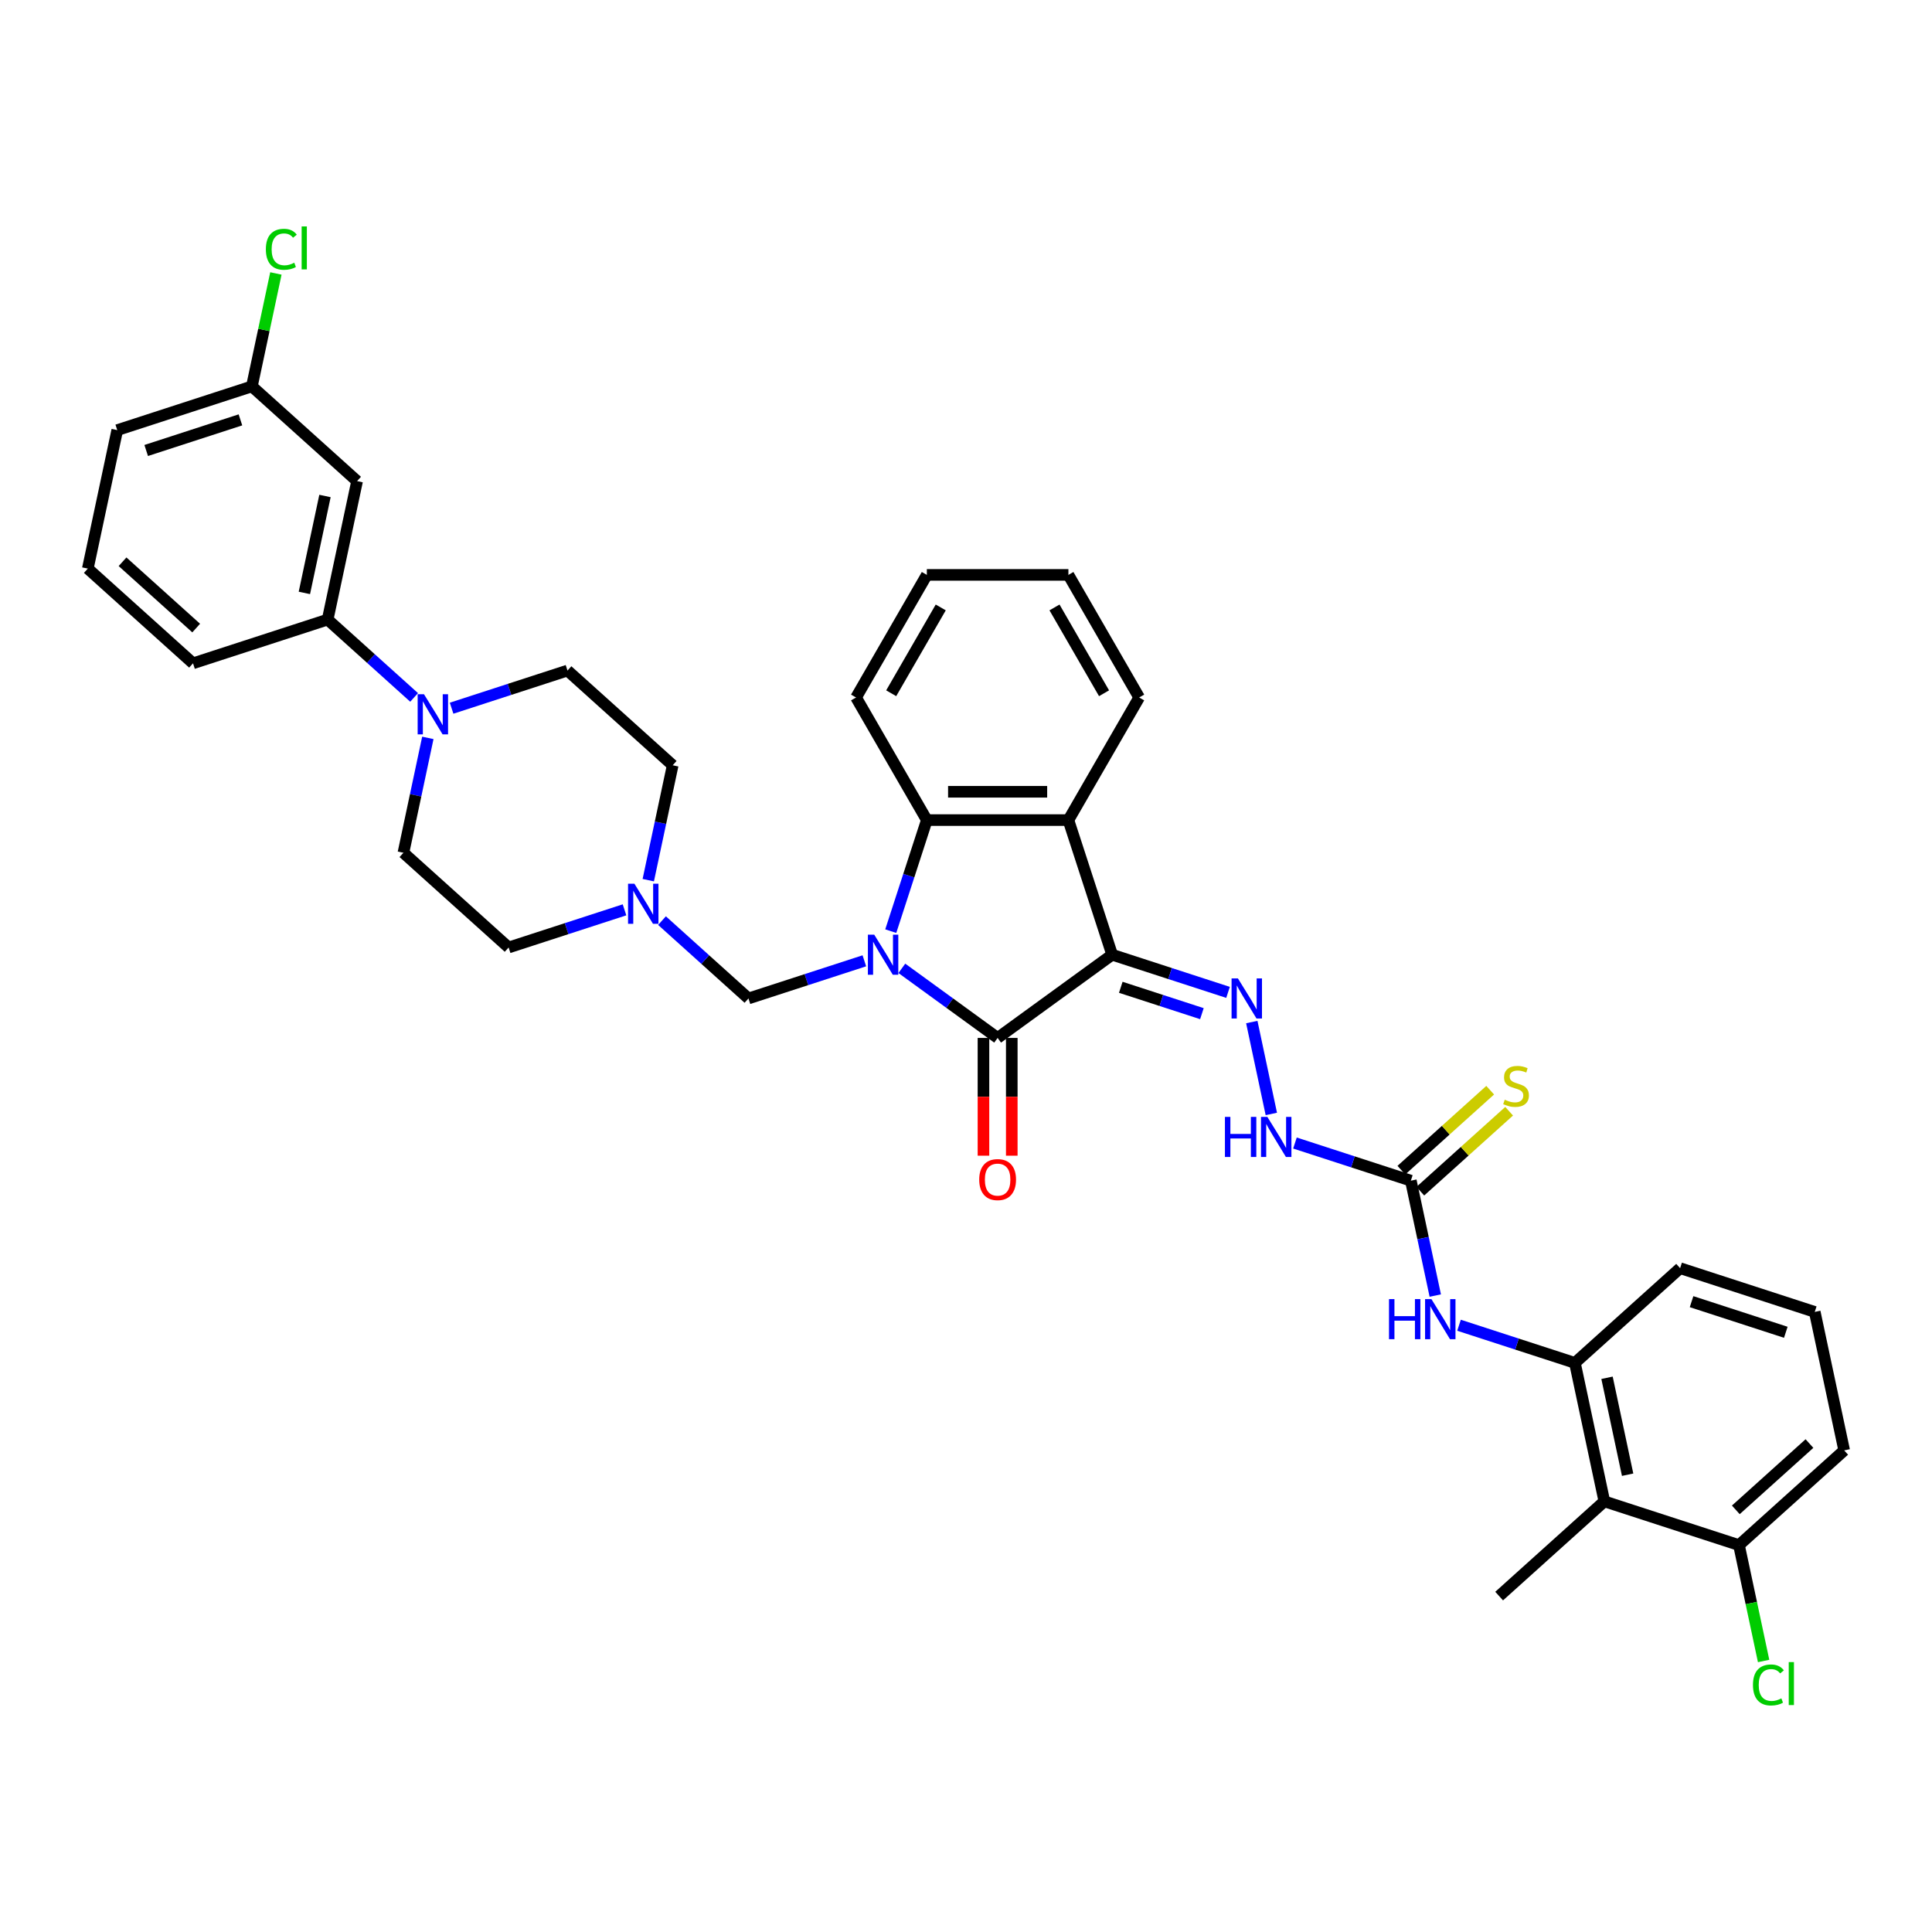 <?xml version='1.0' encoding='iso-8859-1'?>
<svg version='1.1' baseProfile='full'
              xmlns='http://www.w3.org/2000/svg'
                      xmlns:rdkit='http://www.rdkit.org/xml'
                      xmlns:xlink='http://www.w3.org/1999/xlink'
                  xml:space='preserve'
width='1000px' height='1000px' viewBox='0 0 1000 1000'>
<!-- END OF HEADER -->
<rect style='opacity:1.0;fill:#FFFFFF;stroke:none' width='1000' height='1000' x='0' y='0'> </rect>
<path class='bond-1' d='M 466.789,501.211 L 491.578,519.221' style='fill:none;fill-rule:evenodd;stroke:#0000FF;stroke-width:6px;stroke-linecap:butt;stroke-linejoin:miter;stroke-opacity:1' />
<path class='bond-1' d='M 491.578,519.221 L 516.367,537.231' style='fill:none;fill-rule:evenodd;stroke:#000000;stroke-width:6px;stroke-linecap:butt;stroke-linejoin:miter;stroke-opacity:1' />
<path class='bond-3' d='M 461.054,481.956 L 470.392,453.216' style='fill:none;fill-rule:evenodd;stroke:#0000FF;stroke-width:6px;stroke-linecap:butt;stroke-linejoin:miter;stroke-opacity:1' />
<path class='bond-3' d='M 470.392,453.216 L 479.73,424.477' style='fill:none;fill-rule:evenodd;stroke:#000000;stroke-width:6px;stroke-linecap:butt;stroke-linejoin:miter;stroke-opacity:1' />
<path class='bond-5' d='M 447.387,497.315 L 417.394,507.06' style='fill:none;fill-rule:evenodd;stroke:#0000FF;stroke-width:6px;stroke-linecap:butt;stroke-linejoin:miter;stroke-opacity:1' />
<path class='bond-5' d='M 417.394,507.06 L 387.401,516.805' style='fill:none;fill-rule:evenodd;stroke:#000000;stroke-width:6px;stroke-linecap:butt;stroke-linejoin:miter;stroke-opacity:1' />
<path class='bond-0' d='M 575.645,494.163 L 516.367,537.231' style='fill:none;fill-rule:evenodd;stroke:#000000;stroke-width:6px;stroke-linecap:butt;stroke-linejoin:miter;stroke-opacity:1' />
<path class='bond-4' d='M 575.645,494.163 L 605.638,503.908' style='fill:none;fill-rule:evenodd;stroke:#000000;stroke-width:6px;stroke-linecap:butt;stroke-linejoin:miter;stroke-opacity:1' />
<path class='bond-4' d='M 605.638,503.908 L 635.63,513.653' style='fill:none;fill-rule:evenodd;stroke:#0000FF;stroke-width:6px;stroke-linecap:butt;stroke-linejoin:miter;stroke-opacity:1' />
<path class='bond-4' d='M 580.115,511.024 L 601.109,517.845' style='fill:none;fill-rule:evenodd;stroke:#000000;stroke-width:6px;stroke-linecap:butt;stroke-linejoin:miter;stroke-opacity:1' />
<path class='bond-4' d='M 601.109,517.845 L 622.104,524.667' style='fill:none;fill-rule:evenodd;stroke:#0000FF;stroke-width:6px;stroke-linecap:butt;stroke-linejoin:miter;stroke-opacity:1' />
<path class='bond-36' d='M 575.645,494.163 L 553.003,424.477' style='fill:none;fill-rule:evenodd;stroke:#000000;stroke-width:6px;stroke-linecap:butt;stroke-linejoin:miter;stroke-opacity:1' />
<path class='bond-15' d='M 509.039,537.231 L 509.039,567.705' style='fill:none;fill-rule:evenodd;stroke:#000000;stroke-width:6px;stroke-linecap:butt;stroke-linejoin:miter;stroke-opacity:1' />
<path class='bond-15' d='M 509.039,567.705 L 509.039,598.179' style='fill:none;fill-rule:evenodd;stroke:#FF0000;stroke-width:6px;stroke-linecap:butt;stroke-linejoin:miter;stroke-opacity:1' />
<path class='bond-15' d='M 523.694,537.231 L 523.694,567.705' style='fill:none;fill-rule:evenodd;stroke:#000000;stroke-width:6px;stroke-linecap:butt;stroke-linejoin:miter;stroke-opacity:1' />
<path class='bond-15' d='M 523.694,567.705 L 523.694,598.179' style='fill:none;fill-rule:evenodd;stroke:#FF0000;stroke-width:6px;stroke-linecap:butt;stroke-linejoin:miter;stroke-opacity:1' />
<path class='bond-2' d='M 553.003,424.477 L 479.73,424.477' style='fill:none;fill-rule:evenodd;stroke:#000000;stroke-width:6px;stroke-linecap:butt;stroke-linejoin:miter;stroke-opacity:1' />
<path class='bond-2' d='M 542.012,409.822 L 490.721,409.822' style='fill:none;fill-rule:evenodd;stroke:#000000;stroke-width:6px;stroke-linecap:butt;stroke-linejoin:miter;stroke-opacity:1' />
<path class='bond-24' d='M 553.003,424.477 L 589.639,361.021' style='fill:none;fill-rule:evenodd;stroke:#000000;stroke-width:6px;stroke-linecap:butt;stroke-linejoin:miter;stroke-opacity:1' />
<path class='bond-26' d='M 479.73,424.477 L 443.094,361.021' style='fill:none;fill-rule:evenodd;stroke:#000000;stroke-width:6px;stroke-linecap:butt;stroke-linejoin:miter;stroke-opacity:1' />
<path class='bond-12' d='M 647.926,529.013 L 658.037,576.581' style='fill:none;fill-rule:evenodd;stroke:#0000FF;stroke-width:6px;stroke-linecap:butt;stroke-linejoin:miter;stroke-opacity:1' />
<path class='bond-11' d='M 387.401,516.805 L 365.026,496.658' style='fill:none;fill-rule:evenodd;stroke:#000000;stroke-width:6px;stroke-linecap:butt;stroke-linejoin:miter;stroke-opacity:1' />
<path class='bond-11' d='M 365.026,496.658 L 342.651,476.511' style='fill:none;fill-rule:evenodd;stroke:#0000FF;stroke-width:6px;stroke-linecap:butt;stroke-linejoin:miter;stroke-opacity:1' />
<path class='bond-6' d='M 221.45,381.926 L 215.131,411.658' style='fill:none;fill-rule:evenodd;stroke:#0000FF;stroke-width:6px;stroke-linecap:butt;stroke-linejoin:miter;stroke-opacity:1' />
<path class='bond-6' d='M 215.131,411.658 L 208.811,441.39' style='fill:none;fill-rule:evenodd;stroke:#000000;stroke-width:6px;stroke-linecap:butt;stroke-linejoin:miter;stroke-opacity:1' />
<path class='bond-13' d='M 214.344,360.984 L 191.968,340.837' style='fill:none;fill-rule:evenodd;stroke:#0000FF;stroke-width:6px;stroke-linecap:butt;stroke-linejoin:miter;stroke-opacity:1' />
<path class='bond-13' d='M 191.968,340.837 L 169.593,320.69' style='fill:none;fill-rule:evenodd;stroke:#000000;stroke-width:6px;stroke-linecap:butt;stroke-linejoin:miter;stroke-opacity:1' />
<path class='bond-37' d='M 233.746,366.566 L 263.739,356.821' style='fill:none;fill-rule:evenodd;stroke:#0000FF;stroke-width:6px;stroke-linecap:butt;stroke-linejoin:miter;stroke-opacity:1' />
<path class='bond-37' d='M 263.739,356.821 L 293.731,347.076' style='fill:none;fill-rule:evenodd;stroke:#000000;stroke-width:6px;stroke-linecap:butt;stroke-linejoin:miter;stroke-opacity:1' />
<path class='bond-7' d='M 730.252,611.119 L 700.26,601.374' style='fill:none;fill-rule:evenodd;stroke:#000000;stroke-width:6px;stroke-linecap:butt;stroke-linejoin:miter;stroke-opacity:1' />
<path class='bond-7' d='M 700.26,601.374 L 670.267,591.629' style='fill:none;fill-rule:evenodd;stroke:#0000FF;stroke-width:6px;stroke-linecap:butt;stroke-linejoin:miter;stroke-opacity:1' />
<path class='bond-10' d='M 730.252,611.119 L 736.572,640.851' style='fill:none;fill-rule:evenodd;stroke:#000000;stroke-width:6px;stroke-linecap:butt;stroke-linejoin:miter;stroke-opacity:1' />
<path class='bond-10' d='M 736.572,640.851 L 742.892,670.583' style='fill:none;fill-rule:evenodd;stroke:#0000FF;stroke-width:6px;stroke-linecap:butt;stroke-linejoin:miter;stroke-opacity:1' />
<path class='bond-16' d='M 735.155,616.564 L 758.139,595.87' style='fill:none;fill-rule:evenodd;stroke:#000000;stroke-width:6px;stroke-linecap:butt;stroke-linejoin:miter;stroke-opacity:1' />
<path class='bond-16' d='M 758.139,595.87 L 781.122,575.175' style='fill:none;fill-rule:evenodd;stroke:#CCCC00;stroke-width:6px;stroke-linecap:butt;stroke-linejoin:miter;stroke-opacity:1' />
<path class='bond-16' d='M 725.349,605.674 L 748.333,584.979' style='fill:none;fill-rule:evenodd;stroke:#000000;stroke-width:6px;stroke-linecap:butt;stroke-linejoin:miter;stroke-opacity:1' />
<path class='bond-16' d='M 748.333,584.979 L 771.316,564.285' style='fill:none;fill-rule:evenodd;stroke:#CCCC00;stroke-width:6px;stroke-linecap:butt;stroke-linejoin:miter;stroke-opacity:1' />
<path class='bond-8' d='M 830.407,777.104 L 815.173,705.433' style='fill:none;fill-rule:evenodd;stroke:#000000;stroke-width:6px;stroke-linecap:butt;stroke-linejoin:miter;stroke-opacity:1' />
<path class='bond-8' d='M 842.456,763.307 L 831.792,713.137' style='fill:none;fill-rule:evenodd;stroke:#000000;stroke-width:6px;stroke-linecap:butt;stroke-linejoin:miter;stroke-opacity:1' />
<path class='bond-17' d='M 830.407,777.104 L 900.093,799.747' style='fill:none;fill-rule:evenodd;stroke:#000000;stroke-width:6px;stroke-linecap:butt;stroke-linejoin:miter;stroke-opacity:1' />
<path class='bond-28' d='M 830.407,777.104 L 775.955,826.133' style='fill:none;fill-rule:evenodd;stroke:#000000;stroke-width:6px;stroke-linecap:butt;stroke-linejoin:miter;stroke-opacity:1' />
<path class='bond-9' d='M 815.173,705.433 L 785.18,695.688' style='fill:none;fill-rule:evenodd;stroke:#000000;stroke-width:6px;stroke-linecap:butt;stroke-linejoin:miter;stroke-opacity:1' />
<path class='bond-9' d='M 785.18,695.688 L 755.188,685.943' style='fill:none;fill-rule:evenodd;stroke:#0000FF;stroke-width:6px;stroke-linecap:butt;stroke-linejoin:miter;stroke-opacity:1' />
<path class='bond-27' d='M 815.173,705.433 L 869.625,656.404' style='fill:none;fill-rule:evenodd;stroke:#000000;stroke-width:6px;stroke-linecap:butt;stroke-linejoin:miter;stroke-opacity:1' />
<path class='bond-20' d='M 335.544,455.569 L 341.864,425.837' style='fill:none;fill-rule:evenodd;stroke:#0000FF;stroke-width:6px;stroke-linecap:butt;stroke-linejoin:miter;stroke-opacity:1' />
<path class='bond-20' d='M 341.864,425.837 L 348.184,396.105' style='fill:none;fill-rule:evenodd;stroke:#000000;stroke-width:6px;stroke-linecap:butt;stroke-linejoin:miter;stroke-opacity:1' />
<path class='bond-21' d='M 323.248,470.929 L 293.256,480.674' style='fill:none;fill-rule:evenodd;stroke:#0000FF;stroke-width:6px;stroke-linecap:butt;stroke-linejoin:miter;stroke-opacity:1' />
<path class='bond-21' d='M 293.256,480.674 L 263.263,490.419' style='fill:none;fill-rule:evenodd;stroke:#000000;stroke-width:6px;stroke-linecap:butt;stroke-linejoin:miter;stroke-opacity:1' />
<path class='bond-14' d='M 169.593,320.69 L 184.827,249.018' style='fill:none;fill-rule:evenodd;stroke:#000000;stroke-width:6px;stroke-linecap:butt;stroke-linejoin:miter;stroke-opacity:1' />
<path class='bond-14' d='M 157.544,306.892 L 168.208,256.722' style='fill:none;fill-rule:evenodd;stroke:#000000;stroke-width:6px;stroke-linecap:butt;stroke-linejoin:miter;stroke-opacity:1' />
<path class='bond-29' d='M 169.593,320.69 L 99.907,343.332' style='fill:none;fill-rule:evenodd;stroke:#000000;stroke-width:6px;stroke-linecap:butt;stroke-linejoin:miter;stroke-opacity:1' />
<path class='bond-22' d='M 184.827,249.018 L 130.375,199.989' style='fill:none;fill-rule:evenodd;stroke:#000000;stroke-width:6px;stroke-linecap:butt;stroke-linejoin:miter;stroke-opacity:1' />
<path class='bond-23' d='M 900.093,799.747 L 906.468,829.735' style='fill:none;fill-rule:evenodd;stroke:#000000;stroke-width:6px;stroke-linecap:butt;stroke-linejoin:miter;stroke-opacity:1' />
<path class='bond-23' d='M 906.468,829.735 L 912.842,859.724' style='fill:none;fill-rule:evenodd;stroke:#00CC00;stroke-width:6px;stroke-linecap:butt;stroke-linejoin:miter;stroke-opacity:1' />
<path class='bond-40' d='M 900.093,799.747 L 954.545,750.718' style='fill:none;fill-rule:evenodd;stroke:#000000;stroke-width:6px;stroke-linecap:butt;stroke-linejoin:miter;stroke-opacity:1' />
<path class='bond-40' d='M 898.455,781.502 L 936.572,747.182' style='fill:none;fill-rule:evenodd;stroke:#000000;stroke-width:6px;stroke-linecap:butt;stroke-linejoin:miter;stroke-opacity:1' />
<path class='bond-18' d='M 293.731,347.076 L 348.184,396.105' style='fill:none;fill-rule:evenodd;stroke:#000000;stroke-width:6px;stroke-linecap:butt;stroke-linejoin:miter;stroke-opacity:1' />
<path class='bond-19' d='M 208.811,441.39 L 263.263,490.419' style='fill:none;fill-rule:evenodd;stroke:#000000;stroke-width:6px;stroke-linecap:butt;stroke-linejoin:miter;stroke-opacity:1' />
<path class='bond-25' d='M 130.375,199.989 L 136.587,170.763' style='fill:none;fill-rule:evenodd;stroke:#000000;stroke-width:6px;stroke-linecap:butt;stroke-linejoin:miter;stroke-opacity:1' />
<path class='bond-25' d='M 136.587,170.763 L 142.8,141.536' style='fill:none;fill-rule:evenodd;stroke:#00CC00;stroke-width:6px;stroke-linecap:butt;stroke-linejoin:miter;stroke-opacity:1' />
<path class='bond-39' d='M 130.375,199.989 L 60.689,222.632' style='fill:none;fill-rule:evenodd;stroke:#000000;stroke-width:6px;stroke-linecap:butt;stroke-linejoin:miter;stroke-opacity:1' />
<path class='bond-39' d='M 124.451,217.323 L 75.67,233.173' style='fill:none;fill-rule:evenodd;stroke:#000000;stroke-width:6px;stroke-linecap:butt;stroke-linejoin:miter;stroke-opacity:1' />
<path class='bond-38' d='M 589.639,361.021 L 553.003,297.565' style='fill:none;fill-rule:evenodd;stroke:#000000;stroke-width:6px;stroke-linecap:butt;stroke-linejoin:miter;stroke-opacity:1' />
<path class='bond-38' d='M 571.453,358.829 L 545.807,314.41' style='fill:none;fill-rule:evenodd;stroke:#000000;stroke-width:6px;stroke-linecap:butt;stroke-linejoin:miter;stroke-opacity:1' />
<path class='bond-35' d='M 443.094,361.021 L 479.73,297.565' style='fill:none;fill-rule:evenodd;stroke:#000000;stroke-width:6px;stroke-linecap:butt;stroke-linejoin:miter;stroke-opacity:1' />
<path class='bond-35' d='M 461.281,358.829 L 486.926,314.41' style='fill:none;fill-rule:evenodd;stroke:#000000;stroke-width:6px;stroke-linecap:butt;stroke-linejoin:miter;stroke-opacity:1' />
<path class='bond-30' d='M 869.625,656.404 L 939.311,679.047' style='fill:none;fill-rule:evenodd;stroke:#000000;stroke-width:6px;stroke-linecap:butt;stroke-linejoin:miter;stroke-opacity:1' />
<path class='bond-30' d='M 875.549,673.738 L 924.33,689.587' style='fill:none;fill-rule:evenodd;stroke:#000000;stroke-width:6px;stroke-linecap:butt;stroke-linejoin:miter;stroke-opacity:1' />
<path class='bond-31' d='M 99.907,343.332 L 45.455,294.303' style='fill:none;fill-rule:evenodd;stroke:#000000;stroke-width:6px;stroke-linecap:butt;stroke-linejoin:miter;stroke-opacity:1' />
<path class='bond-31' d='M 101.545,325.087 L 63.428,290.767' style='fill:none;fill-rule:evenodd;stroke:#000000;stroke-width:6px;stroke-linecap:butt;stroke-linejoin:miter;stroke-opacity:1' />
<path class='bond-32' d='M 939.311,679.047 L 954.545,750.718' style='fill:none;fill-rule:evenodd;stroke:#000000;stroke-width:6px;stroke-linecap:butt;stroke-linejoin:miter;stroke-opacity:1' />
<path class='bond-33' d='M 45.455,294.303 L 60.689,222.632' style='fill:none;fill-rule:evenodd;stroke:#000000;stroke-width:6px;stroke-linecap:butt;stroke-linejoin:miter;stroke-opacity:1' />
<path class='bond-34' d='M 553.003,297.565 L 479.73,297.565' style='fill:none;fill-rule:evenodd;stroke:#000000;stroke-width:6px;stroke-linecap:butt;stroke-linejoin:miter;stroke-opacity:1' />
<path  class='atom-0' d='M 452.501 483.787
L 459.301 494.778
Q 459.975 495.863, 461.059 497.826
Q 462.144 499.79, 462.202 499.907
L 462.202 483.787
L 464.957 483.787
L 464.957 504.538
L 462.114 504.538
L 454.816 492.522
Q 453.966 491.115, 453.058 489.503
Q 452.179 487.891, 451.915 487.392
L 451.915 504.538
L 449.218 504.538
L 449.218 483.787
L 452.501 483.787
' fill='#0000FF'/>
<path  class='atom-5' d='M 640.745 506.43
L 647.544 517.421
Q 648.219 518.505, 649.303 520.469
Q 650.387 522.433, 650.446 522.55
L 650.446 506.43
L 653.201 506.43
L 653.201 527.181
L 650.358 527.181
L 643.06 515.164
Q 642.21 513.757, 641.302 512.145
Q 640.422 510.533, 640.159 510.035
L 640.159 527.181
L 637.462 527.181
L 637.462 506.43
L 640.745 506.43
' fill='#0000FF'/>
<path  class='atom-7' d='M 219.458 359.343
L 226.258 370.334
Q 226.932 371.419, 228.016 373.382
Q 229.101 375.346, 229.16 375.463
L 229.16 359.343
L 231.915 359.343
L 231.915 380.094
L 229.072 380.094
L 221.774 368.077
Q 220.924 366.67, 220.015 365.058
Q 219.136 363.446, 218.872 362.948
L 218.872 380.094
L 216.176 380.094
L 216.176 359.343
L 219.458 359.343
' fill='#0000FF'/>
<path  class='atom-11' d='M 718.947 672.415
L 721.761 672.415
L 721.761 681.237
L 732.371 681.237
L 732.371 672.415
L 735.184 672.415
L 735.184 693.166
L 732.371 693.166
L 732.371 683.582
L 721.761 683.582
L 721.761 693.166
L 718.947 693.166
L 718.947 672.415
' fill='#0000FF'/>
<path  class='atom-11' d='M 740.9 672.415
L 747.699 683.406
Q 748.373 684.49, 749.458 686.454
Q 750.542 688.418, 750.601 688.535
L 750.601 672.415
L 753.356 672.415
L 753.356 693.166
L 750.513 693.166
L 743.215 681.149
Q 742.365 679.742, 741.456 678.13
Q 740.577 676.518, 740.313 676.02
L 740.313 693.166
L 737.617 693.166
L 737.617 672.415
L 740.9 672.415
' fill='#0000FF'/>
<path  class='atom-12' d='M 328.363 457.401
L 335.162 468.392
Q 335.836 469.476, 336.921 471.44
Q 338.005 473.404, 338.064 473.521
L 338.064 457.401
L 340.819 457.401
L 340.819 478.152
L 337.976 478.152
L 330.678 466.135
Q 329.828 464.728, 328.919 463.116
Q 328.04 461.504, 327.776 461.006
L 327.776 478.152
L 325.08 478.152
L 325.08 457.401
L 328.363 457.401
' fill='#0000FF'/>
<path  class='atom-13' d='M 634.027 578.101
L 636.84 578.101
L 636.84 586.923
L 647.45 586.923
L 647.45 578.101
L 650.264 578.101
L 650.264 598.852
L 647.45 598.852
L 647.45 589.268
L 636.84 589.268
L 636.84 598.852
L 634.027 598.852
L 634.027 578.101
' fill='#0000FF'/>
<path  class='atom-13' d='M 655.979 578.101
L 662.779 589.092
Q 663.453 590.177, 664.537 592.14
Q 665.622 594.104, 665.68 594.221
L 665.68 578.101
L 668.435 578.101
L 668.435 598.852
L 665.592 598.852
L 658.294 586.835
Q 657.444 585.429, 656.536 583.817
Q 655.657 582.205, 655.393 581.706
L 655.393 598.852
L 652.696 598.852
L 652.696 578.101
L 655.979 578.101
' fill='#0000FF'/>
<path  class='atom-16' d='M 506.841 610.563
Q 506.841 605.58, 509.303 602.796
Q 511.765 600.011, 516.367 600.011
Q 520.968 600.011, 523.43 602.796
Q 525.892 605.58, 525.892 610.563
Q 525.892 615.604, 523.401 618.476
Q 520.909 621.319, 516.367 621.319
Q 511.794 621.319, 509.303 618.476
Q 506.841 615.633, 506.841 610.563
M 516.367 618.974
Q 519.532 618.974, 521.232 616.864
Q 522.961 614.724, 522.961 610.563
Q 522.961 606.489, 521.232 604.437
Q 519.532 602.356, 516.367 602.356
Q 513.201 602.356, 511.472 604.408
Q 509.772 606.459, 509.772 610.563
Q 509.772 614.754, 511.472 616.864
Q 513.201 618.974, 516.367 618.974
' fill='#FF0000'/>
<path  class='atom-17' d='M 778.843 569.212
Q 779.077 569.3, 780.044 569.711
Q 781.011 570.121, 782.067 570.385
Q 783.151 570.619, 784.206 570.619
Q 786.17 570.619, 787.313 569.681
Q 788.456 568.714, 788.456 567.043
Q 788.456 565.9, 787.87 565.197
Q 787.313 564.494, 786.434 564.113
Q 785.554 563.732, 784.089 563.292
Q 782.242 562.735, 781.129 562.207
Q 780.044 561.68, 779.253 560.566
Q 778.491 559.452, 778.491 557.577
Q 778.491 554.968, 780.249 553.356
Q 782.037 551.744, 785.554 551.744
Q 787.958 551.744, 790.683 552.887
L 790.009 555.144
Q 787.518 554.118, 785.642 554.118
Q 783.62 554.118, 782.506 554.968
Q 781.392 555.789, 781.422 557.225
Q 781.422 558.339, 781.979 559.013
Q 782.565 559.687, 783.385 560.068
Q 784.235 560.449, 785.642 560.889
Q 787.518 561.475, 788.632 562.061
Q 789.745 562.647, 790.537 563.849
Q 791.357 565.021, 791.357 567.043
Q 791.357 569.916, 789.423 571.469
Q 787.518 572.993, 784.323 572.993
Q 782.477 572.993, 781.07 572.583
Q 779.692 572.202, 778.051 571.528
L 778.843 569.212
' fill='#CCCC00'/>
<path  class='atom-24' d='M 907.326 872.136
Q 907.326 866.978, 909.73 864.281
Q 912.162 861.556, 916.764 861.556
Q 921.043 861.556, 923.329 864.575
L 921.395 866.157
Q 919.724 863.959, 916.764 863.959
Q 913.628 863.959, 911.957 866.069
Q 910.316 868.15, 910.316 872.136
Q 910.316 876.24, 912.016 878.35
Q 913.745 880.46, 917.086 880.46
Q 919.372 880.46, 922.039 879.083
L 922.86 881.281
Q 921.776 881.984, 920.134 882.394
Q 918.493 882.805, 916.676 882.805
Q 912.162 882.805, 909.73 880.05
Q 907.326 877.295, 907.326 872.136
' fill='#00CC00'/>
<path  class='atom-24' d='M 925.849 860.295
L 928.546 860.295
L 928.546 882.541
L 925.849 882.541
L 925.849 860.295
' fill='#00CC00'/>
<path  class='atom-26' d='M 137.608 129.036
Q 137.608 123.878, 140.011 121.181
Q 142.444 118.456, 147.045 118.456
Q 151.325 118.456, 153.611 121.474
L 151.676 123.057
Q 150.006 120.859, 147.045 120.859
Q 143.909 120.859, 142.239 122.969
Q 140.597 125.05, 140.597 129.036
Q 140.597 133.139, 142.297 135.25
Q 144.027 137.36, 147.368 137.36
Q 149.654 137.36, 152.321 135.982
L 153.142 138.181
Q 152.057 138.884, 150.416 139.294
Q 148.775 139.705, 146.958 139.705
Q 142.444 139.705, 140.011 136.95
Q 137.608 134.194, 137.608 129.036
' fill='#00CC00'/>
<path  class='atom-26' d='M 156.131 117.195
L 158.828 117.195
L 158.828 139.441
L 156.131 139.441
L 156.131 117.195
' fill='#00CC00'/>
</svg>
